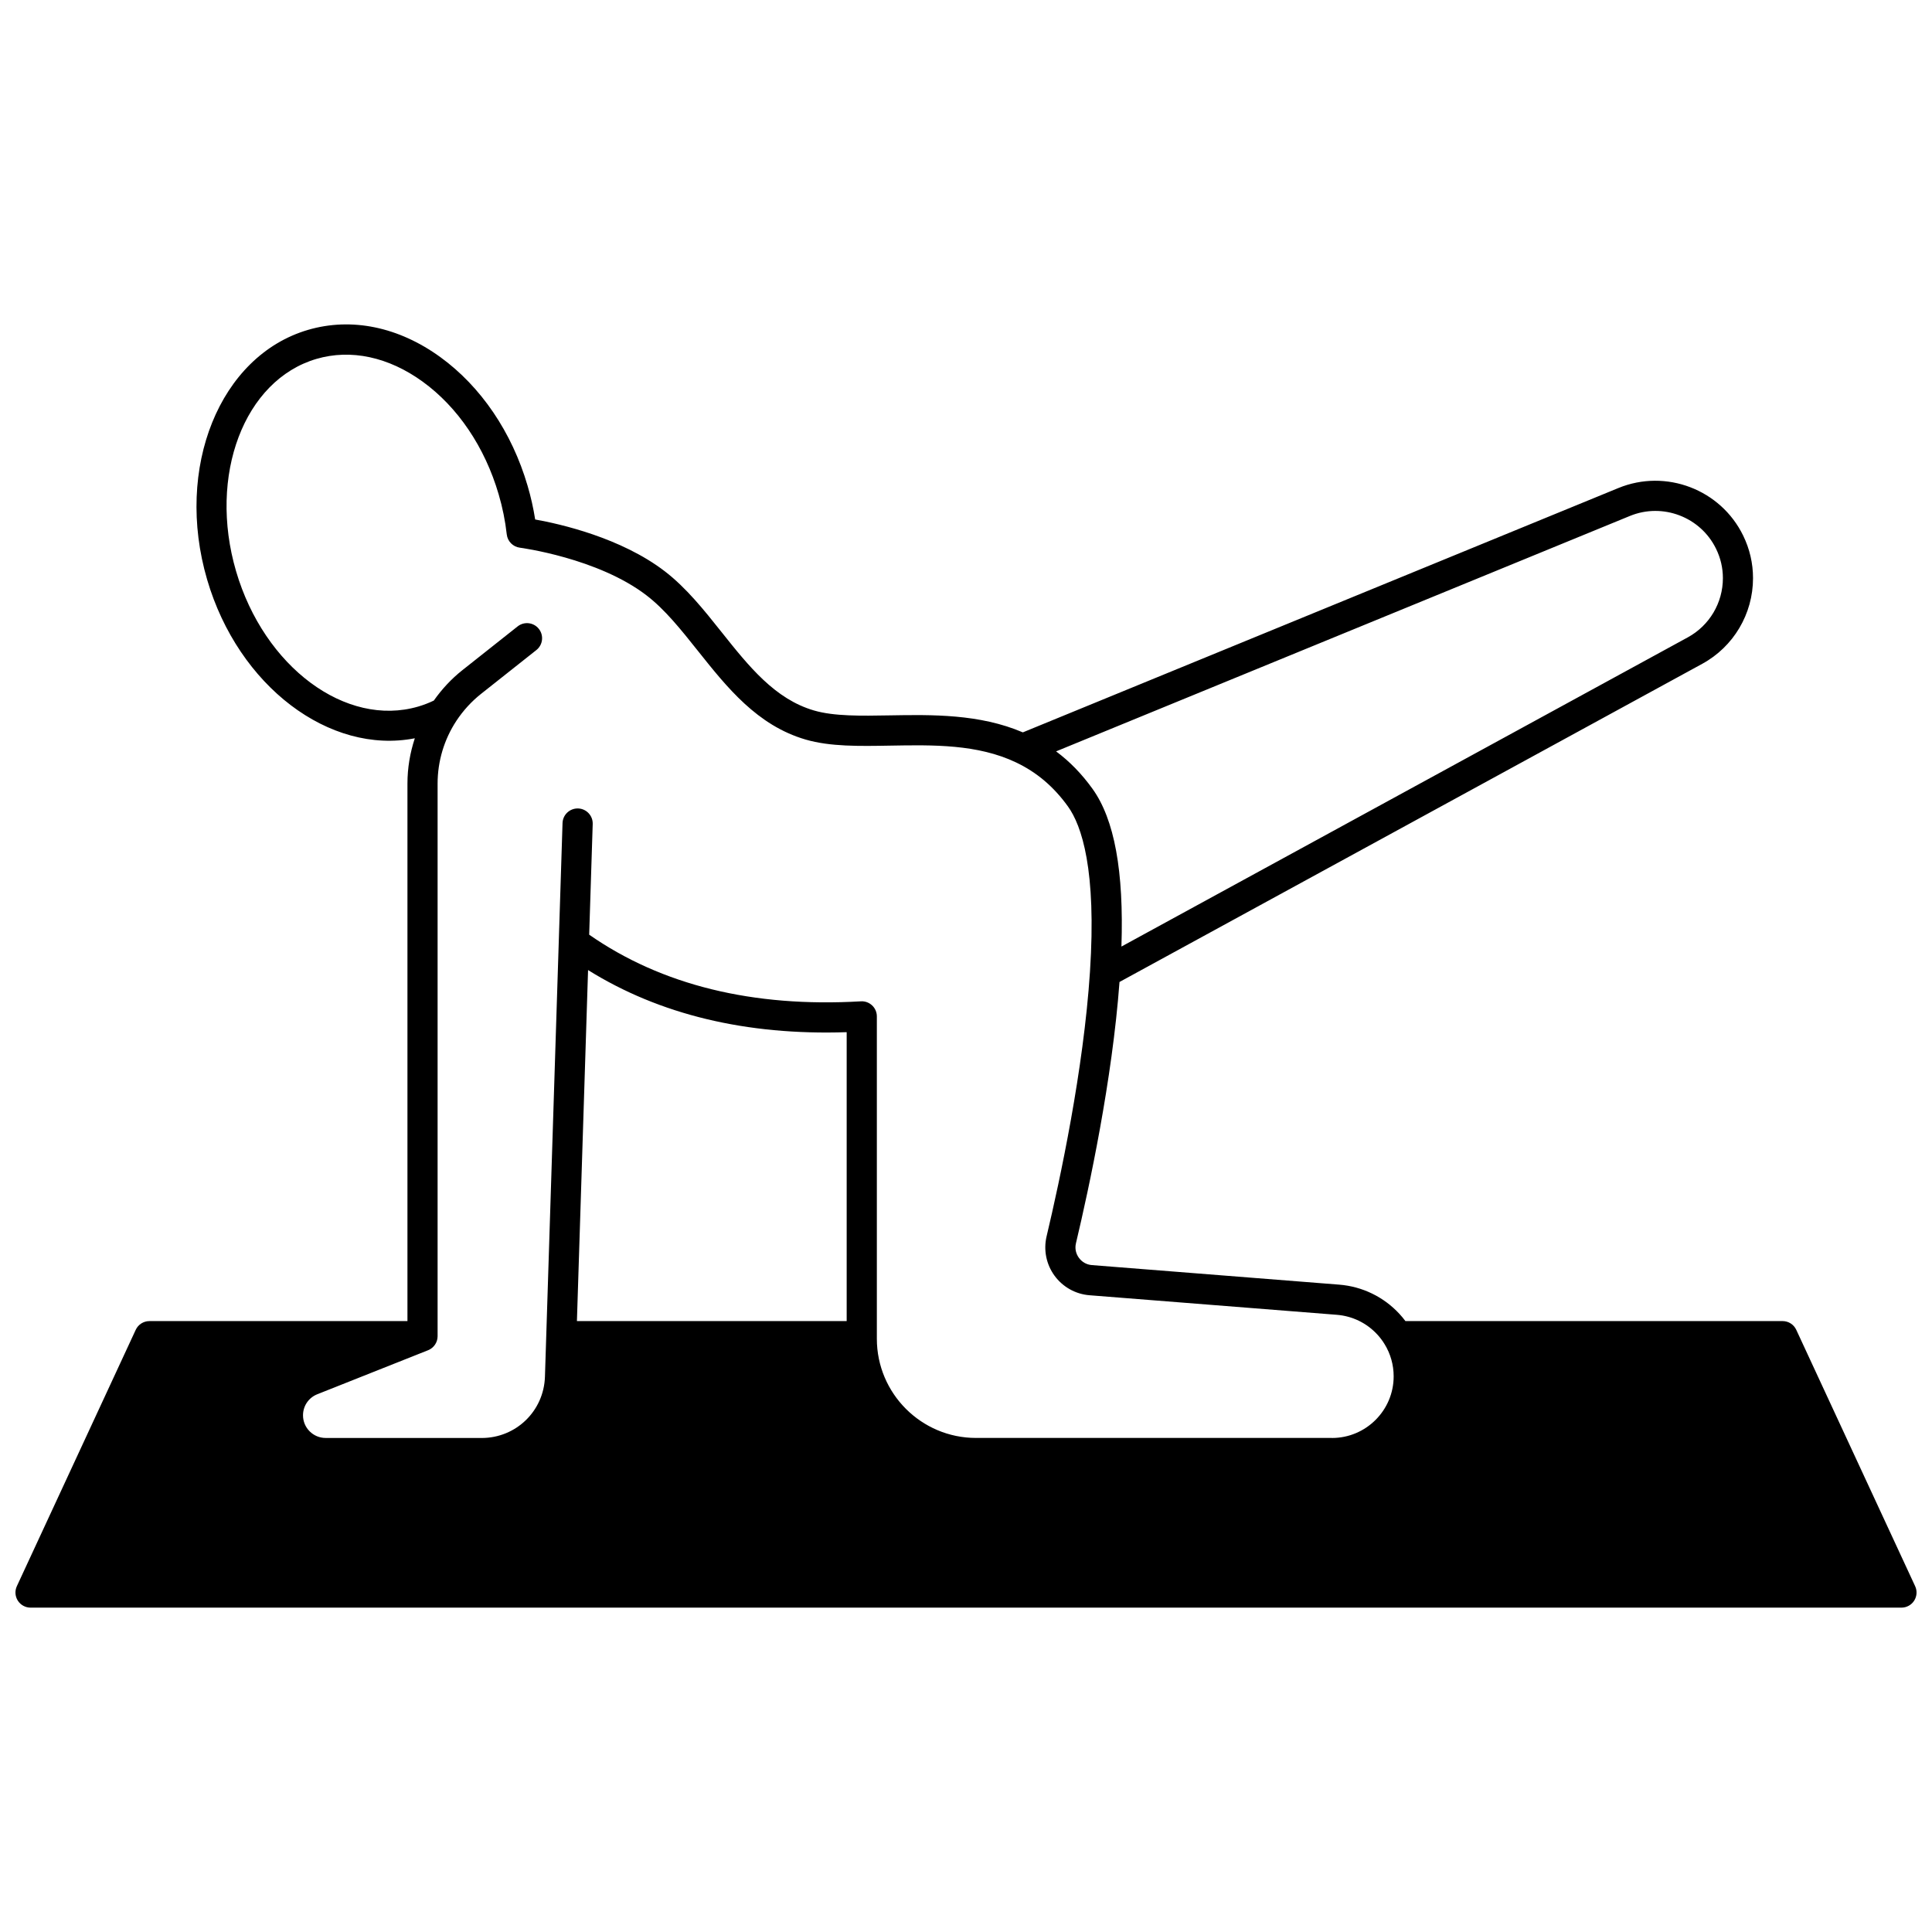 <?xml version="1.0" encoding="UTF-8"?>
<!-- Uploaded to: SVG Find, www.svgrepo.com, Generator: SVG Find Mixer Tools -->
<svg width="800px" height="800px" version="1.1" viewBox="144 144 512 512" xmlns="http://www.w3.org/2000/svg">
 <defs>
  <clipPath id="a">
   <path d="m148.09 229h503.81v342h-503.81z"/>
  </clipPath>
 </defs>
 <g clip-path="url(#a)">
  <path d="m651.53 564.35-31.5-67.934c-0.656-1.414-2.07-2.316-3.629-2.316h-99.949c-0.496-0.66-1.023-1.297-1.586-1.902-4.164-4.512-9.836-7.266-15.969-7.754l-65.527-5.18c-1.398-0.109-2.621-0.793-3.449-1.926-0.828-1.133-1.105-2.508-0.781-3.871 3.527-14.855 9.617-43.254 11.539-69.234l154.42-84.309c8.309-4.531 13.469-13.23 13.469-22.703 0-3.941-0.879-7.742-2.613-11.289-5.953-12.223-20.469-17.758-33.051-12.605l-157.84 64.758c-11.488-4.91-24.098-4.699-35.285-4.504-7.562 0.133-14.711 0.262-20.035-1.289-10.383-3.023-17.262-11.668-24.547-20.816-4.586-5.762-9.328-11.715-15.023-16.082-11.57-8.879-27.668-12.531-34.348-13.727-0.477-3.031-1.152-6.035-2.016-8.957-4.148-14.176-12.367-26.281-23.137-34.086-11.062-8.016-23.516-10.578-35.047-7.203-23.414 6.867-35.406 36.555-26.734 66.18 8.293 28.297 32.484 46.449 55.039 42.051-1.273 3.856-1.953 7.898-1.953 12.012v142.44h-68.383c-1.559 0-2.973 0.902-3.629 2.316l-31.5 67.934c-0.574 1.238-0.477 2.684 0.258 3.836 0.734 1.148 2.004 1.848 3.371 1.848h495.81c1.363 0 2.637-0.695 3.371-1.848 0.734-1.152 0.832-2.598 0.258-3.836zm-75.582-283.62c8.688-3.562 18.719 0.266 22.832 8.711 1.195 2.449 1.805 5.066 1.805 7.781 0 6.543-3.566 12.551-9.305 15.684l-150.09 81.941c0.664-19.988-1.852-33.719-7.672-41.812-2.836-3.941-6.027-7.223-9.645-9.914zm-207.57 213.37h-71.488l2.953-93.023c18.945 11.809 41.934 17.348 68.535 16.461zm128.61 30.969h-94.344c-14.484 0-26.27-11.789-26.27-26.281v-85.438c0-1.102-0.453-2.152-1.254-2.906s-1.875-1.152-2.977-1.082c-28.613 1.668-52.816-4.293-72.004-17.664l0.934-29.324c0.07-2.207-1.664-4.055-3.871-4.125-2.207-0.066-4.055 1.664-4.125 3.871l-4.66 146.7c-0.285 9.117-7.656 16.262-16.785 16.262l-41.324-0.008c-1.605 0-3.117-0.625-4.25-1.758-1.133-1.133-1.758-2.641-1.758-4.25 0-2.473 1.488-4.664 3.785-5.578l29.359-11.664c1.523-0.605 2.523-2.078 2.523-3.715v-146.43c0-5.941 1.727-11.707 4.984-16.664 1.809-2.731 4-5.125 6.516-7.121l14.676-11.625c1.73-1.371 2.023-3.887 0.652-5.617-1.371-1.73-3.887-2.023-5.617-0.652l-14.676 11.625c-2.875 2.281-5.391 4.988-7.539 8.031-1.312 0.629-2.691 1.164-4.117 1.582-19.184 5.617-40.844-10.473-48.289-35.871-7.434-25.395 2.125-50.633 21.309-56.258 9.105-2.664 19.09-0.531 28.125 6.016 9.344 6.769 16.5 17.375 20.156 29.867 1.023 3.457 1.746 7.035 2.148 10.629 0.207 1.832 1.641 3.285 3.469 3.519 0.203 0.027 20.66 2.731 33.547 12.621 4.918 3.769 9.152 9.086 13.633 14.715 7.742 9.723 15.746 19.781 28.566 23.516 6.488 1.887 14.219 1.75 22.41 1.605 11.375-0.203 23.141-0.41 33.363 4.461 5.481 2.613 9.973 6.426 13.738 11.66 3.637 5.059 7.602 16.766 5.832 43.809-1.691 25.98-7.93 55.078-11.496 70.117-0.855 3.621-0.09 7.422 2.102 10.426s5.574 4.894 9.281 5.184l65.523 5.18c4.121 0.328 7.93 2.176 10.73 5.215 0.727 0.781 1.371 1.637 1.934 2.562 1.574 2.555 2.406 5.504 2.406 8.527 0.004 9.008-7.332 16.34-16.348 16.34z"/>
 </g>
</svg>